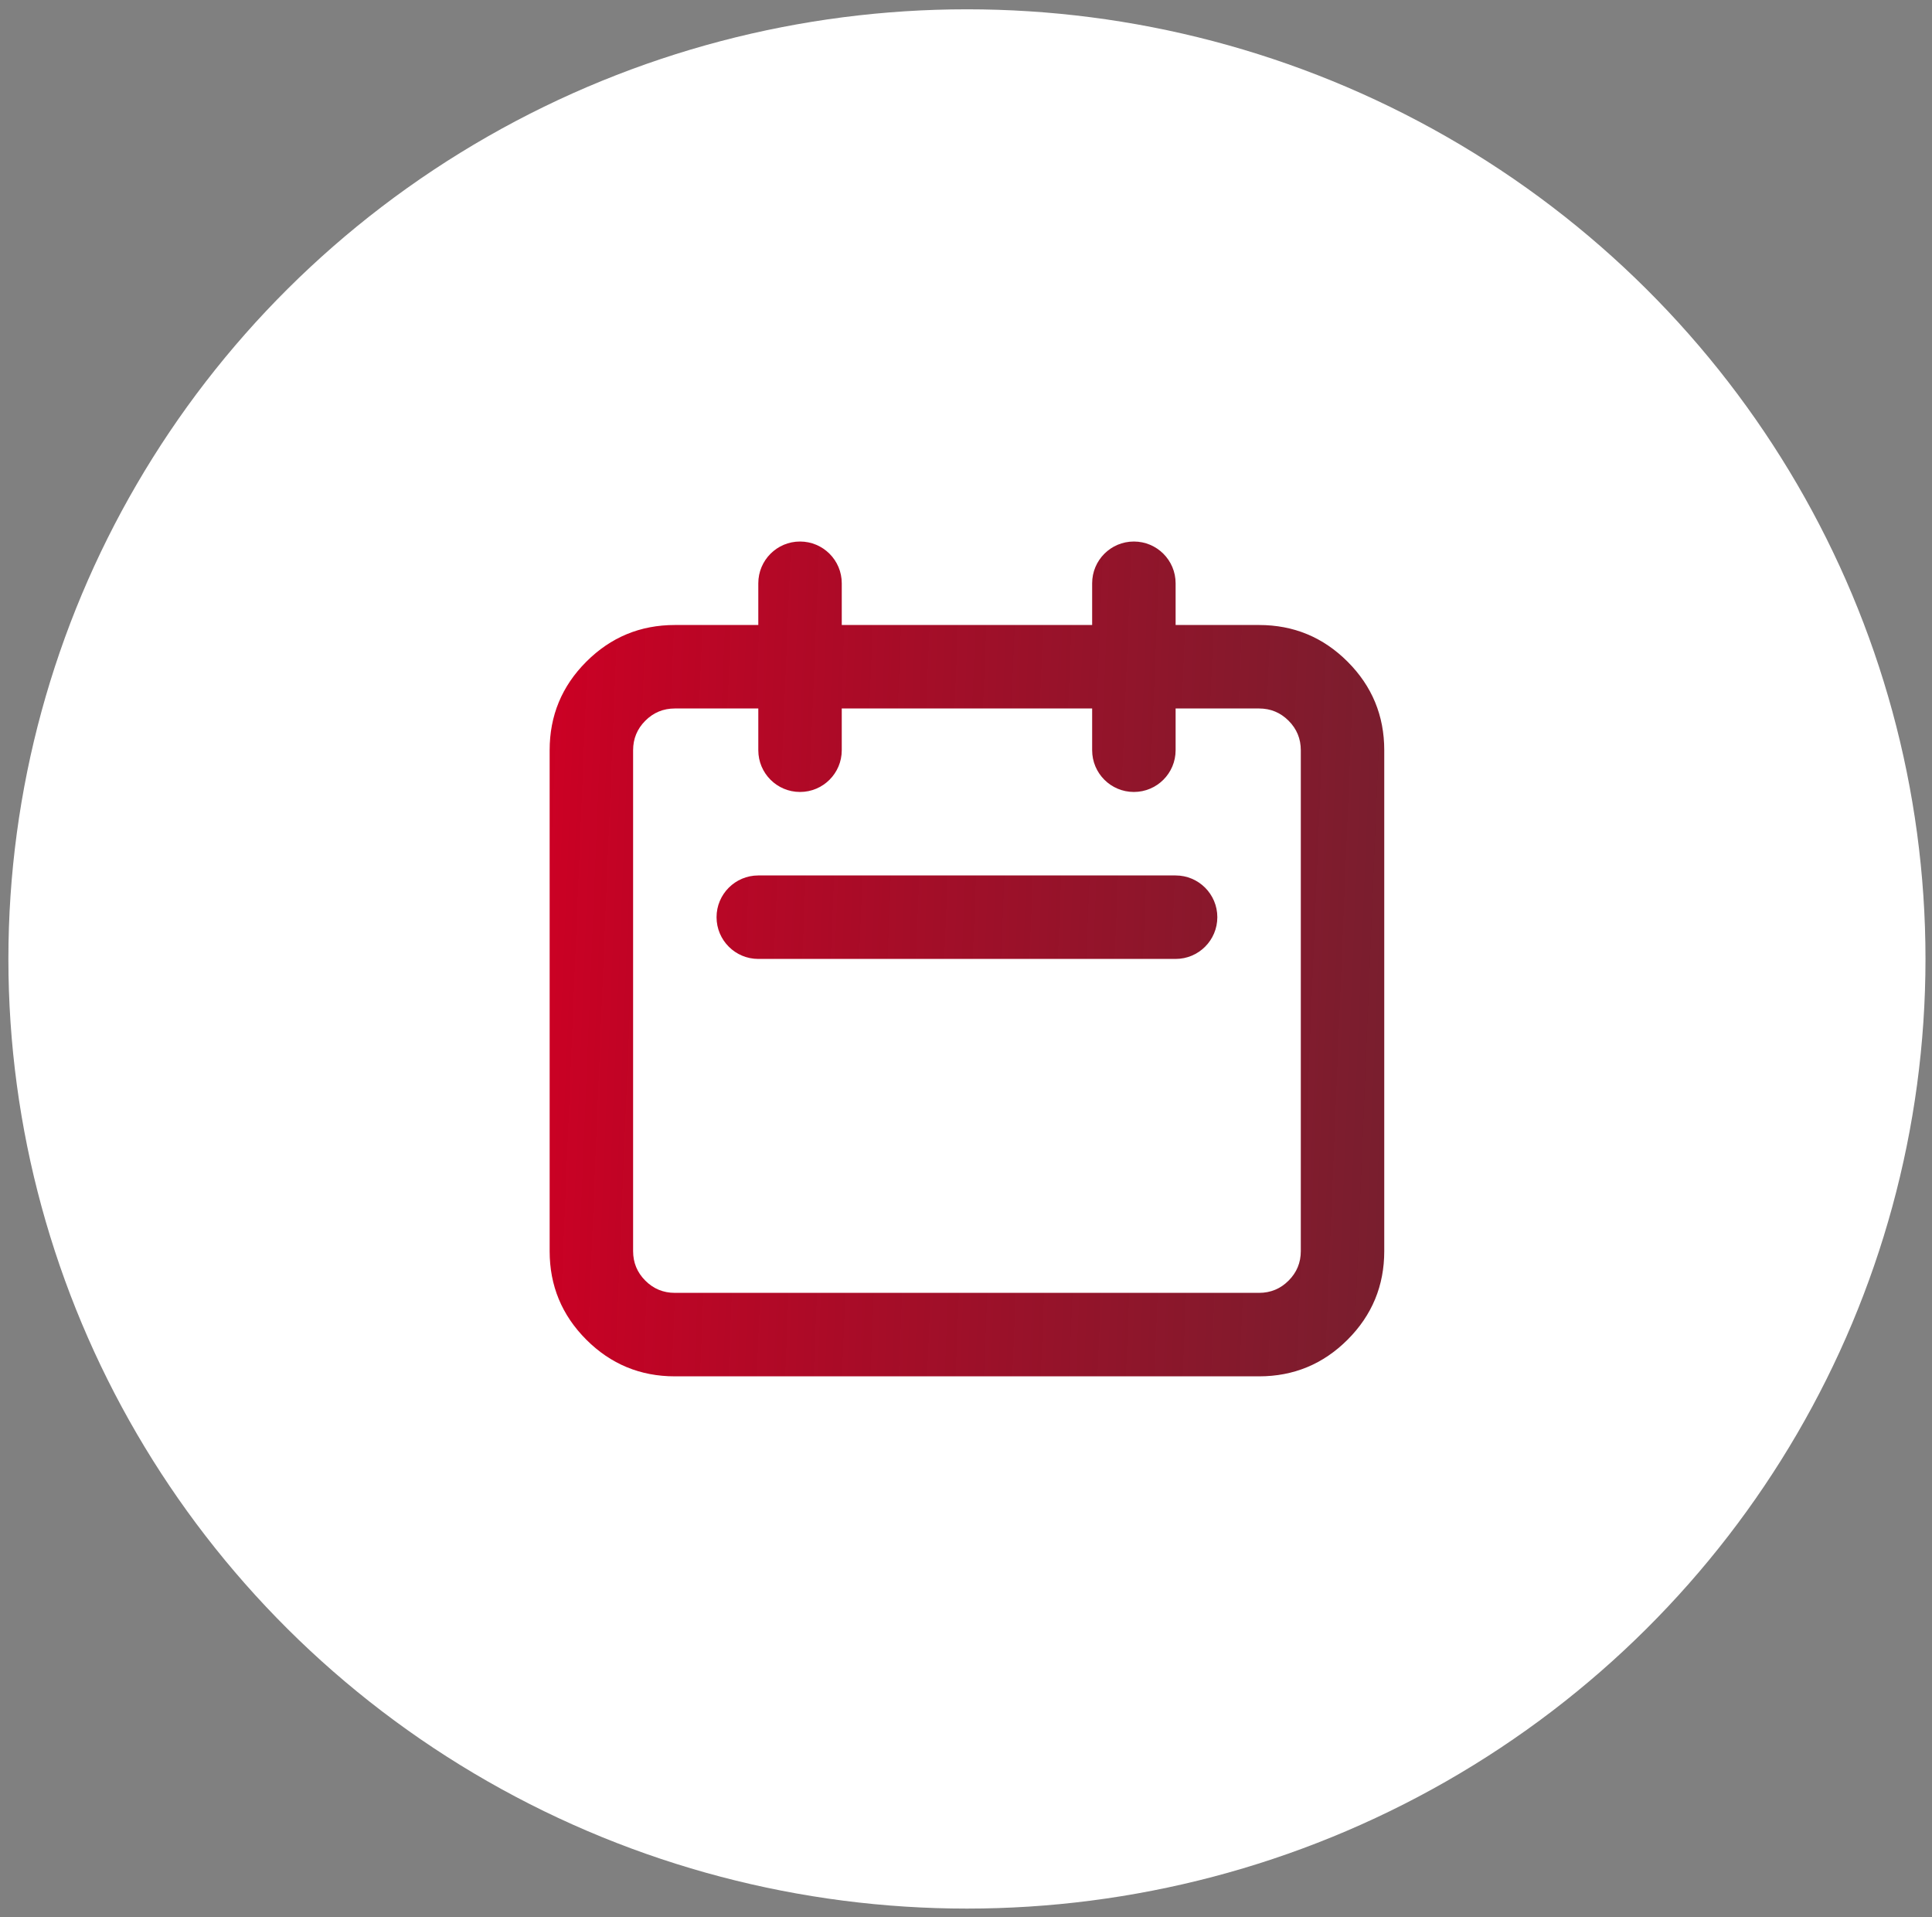 <svg xmlns="http://www.w3.org/2000/svg" width="125" height="124" viewBox="0 0 125 124" fill="none"><rect x="0" y="0" width="125" height="124" fill="#808080" stroke="none"/><ellipse cx="62.561" cy="62.029" rx="62.018" ry="61.427" fill="white"></ellipse><mask id="mask0_1322_11071" style="mask-type:luminance" maskUnits="userSpaceOnUse" x="30" y="29" width="65" height="66"><path d="M30.161 29.629H94.961V94.429H30.161V29.629Z" fill="white"></path></mask><g mask="url(#mask0_1322_11071)"><path fill-rule="evenodd" clip-rule="evenodd" d="M49.062 37.728C49.062 36.237 50.27 35.028 51.761 35.028C53.253 35.028 54.462 36.237 54.462 37.728V40.428H70.662V37.728C70.662 36.237 71.87 35.028 73.361 35.028C74.853 35.028 76.062 36.237 76.062 37.728V40.428H81.461C83.698 40.428 85.608 41.219 87.189 42.801C88.771 44.382 89.561 46.292 89.561 48.528V80.928C89.561 83.165 88.771 85.074 87.189 86.656C85.608 88.237 83.698 89.028 81.461 89.028H43.661C41.425 89.028 39.516 88.237 37.934 86.656C36.352 85.074 35.562 83.165 35.562 80.928V48.528C35.562 46.292 36.352 44.382 37.934 42.801C39.516 41.219 41.425 40.428 43.661 40.428H49.062V37.728ZM49.062 45.828H43.661C42.916 45.828 42.279 46.092 41.752 46.619C41.225 47.146 40.962 47.783 40.962 48.528V80.928C40.962 81.674 41.225 82.31 41.752 82.837C42.279 83.365 42.916 83.628 43.661 83.628H81.461C82.207 83.628 82.843 83.365 83.371 82.837C83.898 82.31 84.162 81.674 84.162 80.928V48.528C84.162 47.783 83.898 47.146 83.371 46.619C82.843 46.092 82.207 45.828 81.461 45.828H76.062V48.528C76.062 50.02 74.853 51.228 73.361 51.228C71.87 51.228 70.662 50.02 70.662 48.528V45.828H54.462V48.528C54.462 50.02 53.253 51.228 51.761 51.228C50.27 51.228 49.062 50.02 49.062 48.528V45.828ZM49.062 62.028C47.57 62.028 46.361 60.819 46.361 59.328C46.361 57.837 47.57 56.628 49.062 56.628H76.062C77.553 56.628 78.761 57.837 78.761 59.328C78.761 60.819 77.553 62.028 76.062 62.028H49.062Z" fill="url(#paint0_linear_1322_11071)"></path></g><defs><linearGradient id="paint0_linear_1322_11071" x1="35.562" y1="35.028" x2="91.683" y2="37.332" gradientUnits="userSpaceOnUse"><stop stop-color="#CC0024"></stop><stop offset="1" stop-color="#660012" stop-opacity="0.88"></stop></linearGradient></defs></svg>